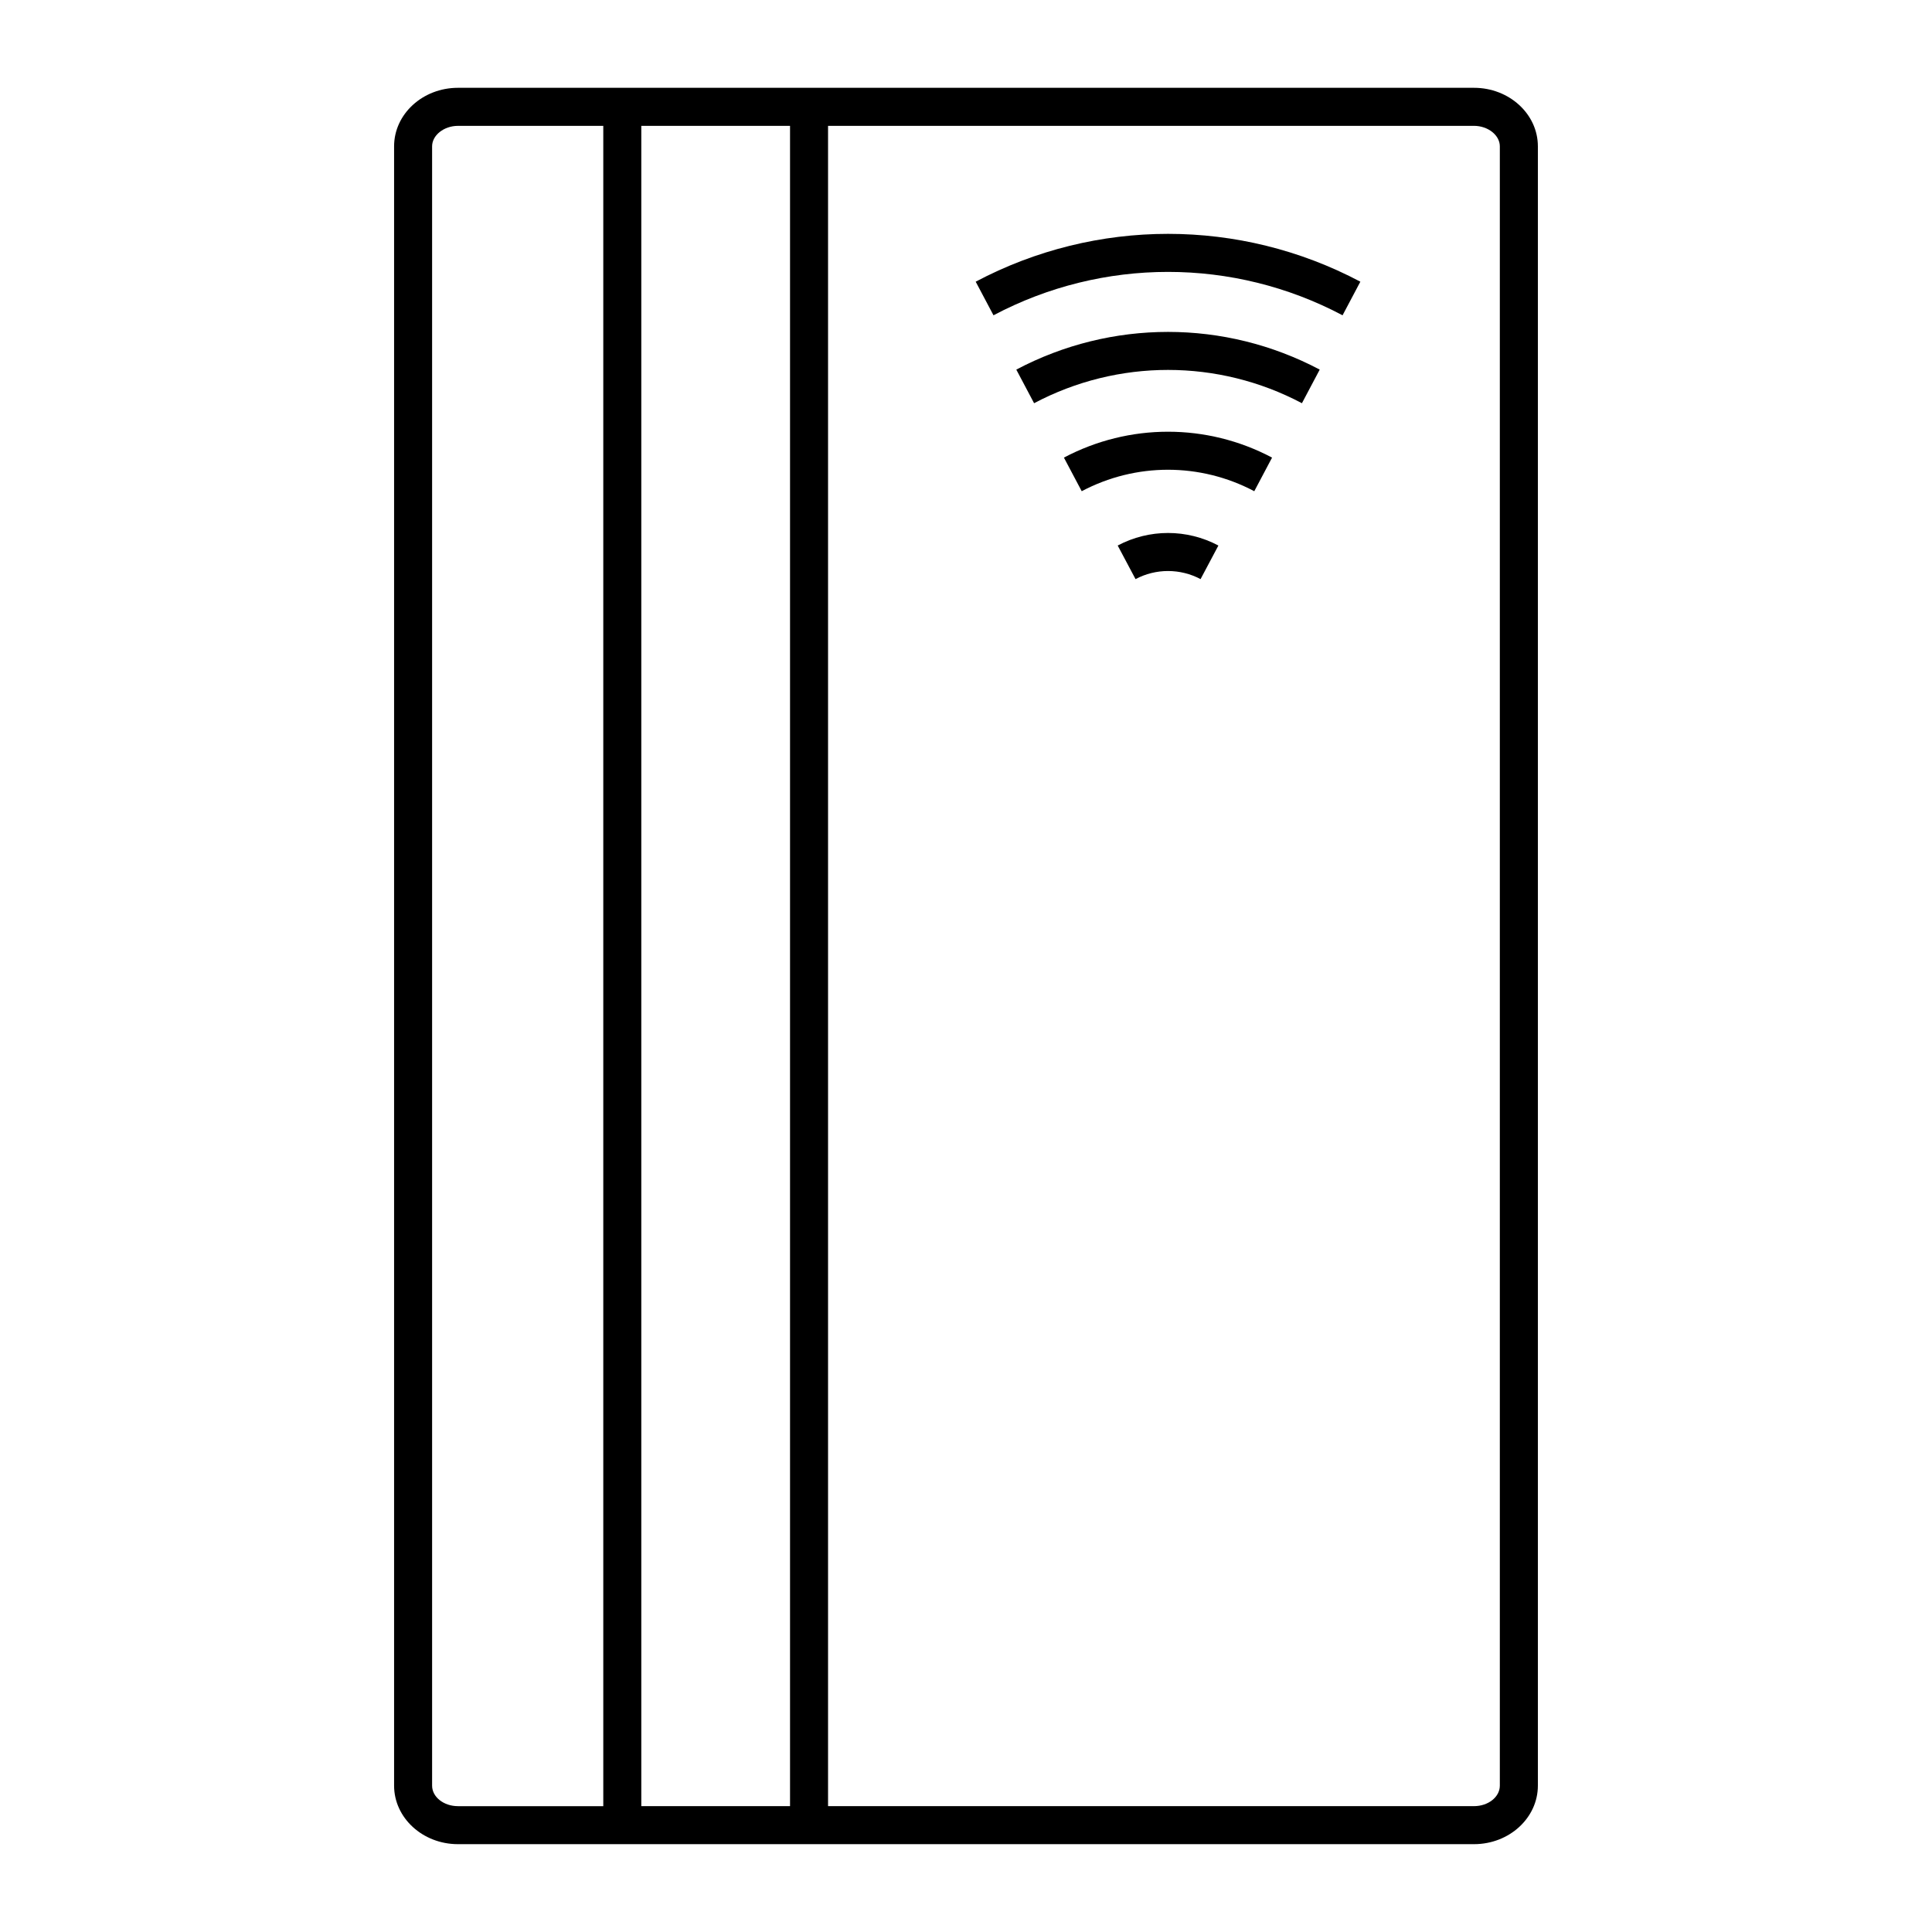 <?xml version="1.0" encoding="UTF-8"?>
<!-- Uploaded to: SVG Repo, www.svgrepo.com, Generator: SVG Repo Mixer Tools -->
<svg fill="#000000" width="800px" height="800px" version="1.1" viewBox="144 144 512 512" xmlns="http://www.w3.org/2000/svg">
 <g>
  <path d="m534.63 167.27h-269.27c-9.336 0-16.922 6.953-16.922 15.504v434.44c0 8.551 7.594 15.508 16.922 15.508h269.27c9.336 0 16.922-6.957 16.922-15.508v-434.44c0-8.551-7.594-15.504-16.922-15.504zm-269.27 455.38c-3.777 0-6.848-2.434-6.848-5.43v-434.44c0-2.941 3.141-5.426 6.848-5.426h38.516v445.3h-38.516zm48.59 0v-445.3h39.418v445.3h-39.418zm227.52-5.434c0 2.996-3.066 5.43-6.848 5.43l-171.18 0.004v-445.3h171.18c3.715 0 6.848 2.484 6.848 5.426z"/>
  <path d="m440.2 288.57 4.727 8.902c5.394-2.863 11.848-2.856 17.234 0l4.727-8.902c-8.367-4.43-18.336-4.434-26.688 0z"/>
  <path d="m425.95 265.27 4.715 8.906c14.312-7.582 31.406-7.586 45.73 0l4.715-8.906c-17.258-9.145-37.879-9.148-55.16 0z"/>
  <path d="m413.33 241.95 4.715 8.906c22.223-11.766 48.77-11.758 70.98 0l4.715-8.906c-25.176-13.324-55.238-13.32-80.41 0z"/>
  <path d="m402.57 218.65 4.715 8.906c28.965-15.332 63.547-15.332 92.508 0l4.715-8.906c-31.91-16.902-70.023-16.898-101.94 0z"/>
 </g>
</svg>